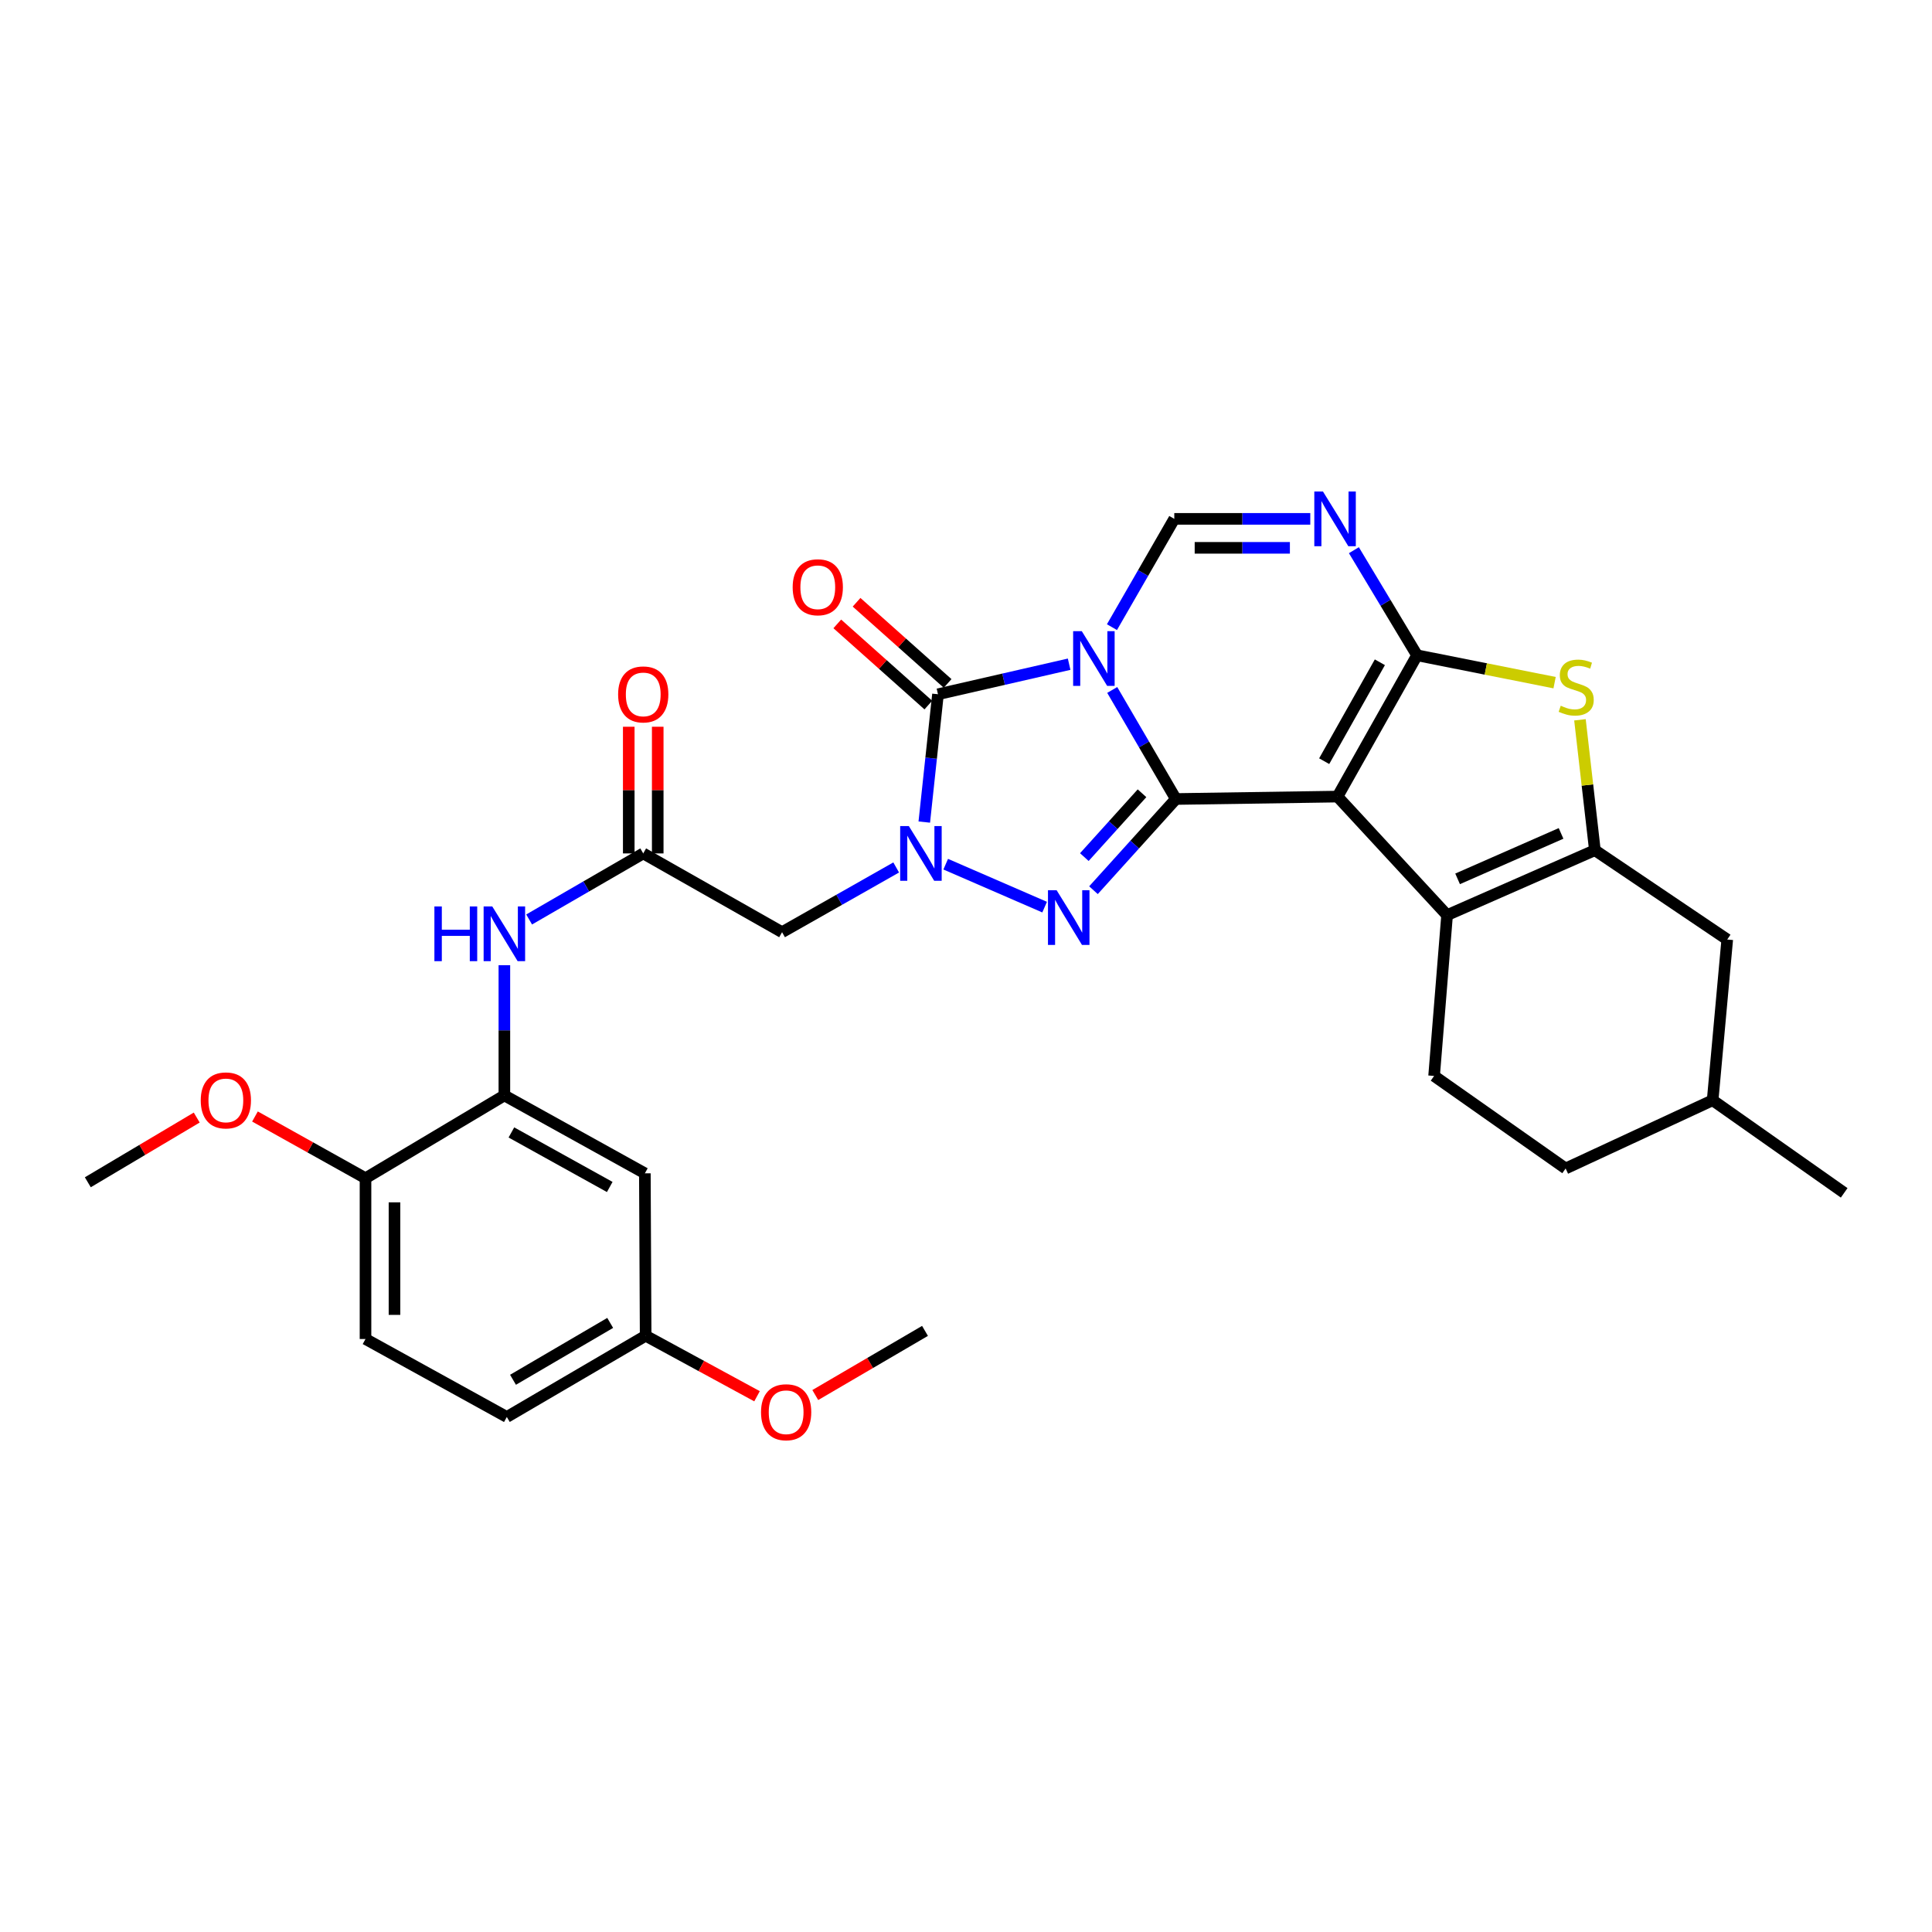 <?xml version='1.0' encoding='iso-8859-1'?>
<svg version='1.1' baseProfile='full'
              xmlns='http://www.w3.org/2000/svg'
                      xmlns:rdkit='http://www.rdkit.org/xml'
                      xmlns:xlink='http://www.w3.org/1999/xlink'
                  xml:space='preserve'
width='1000px' height='1000px' viewBox='0 0 1000 1000'>
<!-- END OF HEADER -->
<rect style='opacity:1.0;fill:#FFFFFF;stroke:none' width='1000' height='1000' x='0' y='0'> </rect>
<path class='bond-0' d='M 575.687,357.12 L 592.16,385.342' style='fill:none;fill-rule:evenodd;stroke:#0000FF;stroke-width:6px;stroke-linecap:butt;stroke-linejoin:miter;stroke-opacity:1' />
<path class='bond-0' d='M 592.16,385.342 L 608.633,413.564' style='fill:none;fill-rule:evenodd;stroke:#000000;stroke-width:6px;stroke-linecap:butt;stroke-linejoin:miter;stroke-opacity:1' />
<path class='bond-5' d='M 553.383,343.79 L 519.439,351.566' style='fill:none;fill-rule:evenodd;stroke:#0000FF;stroke-width:6px;stroke-linecap:butt;stroke-linejoin:miter;stroke-opacity:1' />
<path class='bond-5' d='M 519.439,351.566 L 485.495,359.343' style='fill:none;fill-rule:evenodd;stroke:#000000;stroke-width:6px;stroke-linecap:butt;stroke-linejoin:miter;stroke-opacity:1' />
<path class='bond-10' d='M 575.545,324.61 L 591.677,296.587' style='fill:none;fill-rule:evenodd;stroke:#0000FF;stroke-width:6px;stroke-linecap:butt;stroke-linejoin:miter;stroke-opacity:1' />
<path class='bond-10' d='M 591.677,296.587 L 607.809,268.564' style='fill:none;fill-rule:evenodd;stroke:#000000;stroke-width:6px;stroke-linecap:butt;stroke-linejoin:miter;stroke-opacity:1' />
<path class='bond-1' d='M 608.633,413.564 L 692.289,412.314' style='fill:none;fill-rule:evenodd;stroke:#000000;stroke-width:6px;stroke-linecap:butt;stroke-linejoin:miter;stroke-opacity:1' />
<path class='bond-4' d='M 608.633,413.564 L 587.306,437.165' style='fill:none;fill-rule:evenodd;stroke:#000000;stroke-width:6px;stroke-linecap:butt;stroke-linejoin:miter;stroke-opacity:1' />
<path class='bond-4' d='M 587.306,437.165 L 565.979,460.767' style='fill:none;fill-rule:evenodd;stroke:#0000FF;stroke-width:6px;stroke-linecap:butt;stroke-linejoin:miter;stroke-opacity:1' />
<path class='bond-4' d='M 591.108,410.59 L 576.18,427.111' style='fill:none;fill-rule:evenodd;stroke:#000000;stroke-width:6px;stroke-linecap:butt;stroke-linejoin:miter;stroke-opacity:1' />
<path class='bond-4' d='M 576.18,427.111 L 561.251,443.632' style='fill:none;fill-rule:evenodd;stroke:#0000FF;stroke-width:6px;stroke-linecap:butt;stroke-linejoin:miter;stroke-opacity:1' />
<path class='bond-7' d='M 692.289,412.314 L 749.009,473.667' style='fill:none;fill-rule:evenodd;stroke:#000000;stroke-width:6px;stroke-linecap:butt;stroke-linejoin:miter;stroke-opacity:1' />
<path class='bond-32' d='M 692.289,412.314 L 733.463,339.173' style='fill:none;fill-rule:evenodd;stroke:#000000;stroke-width:6px;stroke-linecap:butt;stroke-linejoin:miter;stroke-opacity:1' />
<path class='bond-32' d='M 685.397,393.986 L 714.219,342.787' style='fill:none;fill-rule:evenodd;stroke:#000000;stroke-width:6px;stroke-linecap:butt;stroke-linejoin:miter;stroke-opacity:1' />
<path class='bond-2' d='M 733.463,339.173 L 717.117,311.978' style='fill:none;fill-rule:evenodd;stroke:#000000;stroke-width:6px;stroke-linecap:butt;stroke-linejoin:miter;stroke-opacity:1' />
<path class='bond-2' d='M 717.117,311.978 L 700.772,284.783' style='fill:none;fill-rule:evenodd;stroke:#0000FF;stroke-width:6px;stroke-linecap:butt;stroke-linejoin:miter;stroke-opacity:1' />
<path class='bond-9' d='M 733.463,339.173 L 769.059,346.258' style='fill:none;fill-rule:evenodd;stroke:#000000;stroke-width:6px;stroke-linecap:butt;stroke-linejoin:miter;stroke-opacity:1' />
<path class='bond-9' d='M 769.059,346.258 L 804.656,353.343' style='fill:none;fill-rule:evenodd;stroke:#CCCC00;stroke-width:6px;stroke-linecap:butt;stroke-linejoin:miter;stroke-opacity:1' />
<path class='bond-3' d='M 478.41,425.501 L 481.953,392.422' style='fill:none;fill-rule:evenodd;stroke:#0000FF;stroke-width:6px;stroke-linecap:butt;stroke-linejoin:miter;stroke-opacity:1' />
<path class='bond-3' d='M 481.953,392.422 L 485.495,359.343' style='fill:none;fill-rule:evenodd;stroke:#000000;stroke-width:6px;stroke-linecap:butt;stroke-linejoin:miter;stroke-opacity:1' />
<path class='bond-11' d='M 463.866,448.995 L 434.332,465.747' style='fill:none;fill-rule:evenodd;stroke:#0000FF;stroke-width:6px;stroke-linecap:butt;stroke-linejoin:miter;stroke-opacity:1' />
<path class='bond-11' d='M 434.332,465.747 L 404.797,482.498' style='fill:none;fill-rule:evenodd;stroke:#000000;stroke-width:6px;stroke-linecap:butt;stroke-linejoin:miter;stroke-opacity:1' />
<path class='bond-31' d='M 489.497,447.3 L 540.696,469.526' style='fill:none;fill-rule:evenodd;stroke:#0000FF;stroke-width:6px;stroke-linecap:butt;stroke-linejoin:miter;stroke-opacity:1' />
<path class='bond-17' d='M 490.485,353.746 L 466.921,332.739' style='fill:none;fill-rule:evenodd;stroke:#000000;stroke-width:6px;stroke-linecap:butt;stroke-linejoin:miter;stroke-opacity:1' />
<path class='bond-17' d='M 466.921,332.739 L 443.358,311.731' style='fill:none;fill-rule:evenodd;stroke:#FF0000;stroke-width:6px;stroke-linecap:butt;stroke-linejoin:miter;stroke-opacity:1' />
<path class='bond-17' d='M 480.505,364.94 L 456.942,343.932' style='fill:none;fill-rule:evenodd;stroke:#000000;stroke-width:6px;stroke-linecap:butt;stroke-linejoin:miter;stroke-opacity:1' />
<path class='bond-17' d='M 456.942,343.932 L 433.378,322.925' style='fill:none;fill-rule:evenodd;stroke:#FF0000;stroke-width:6px;stroke-linecap:butt;stroke-linejoin:miter;stroke-opacity:1' />
<path class='bond-6' d='M 678.202,268.564 L 643.005,268.564' style='fill:none;fill-rule:evenodd;stroke:#0000FF;stroke-width:6px;stroke-linecap:butt;stroke-linejoin:miter;stroke-opacity:1' />
<path class='bond-6' d='M 643.005,268.564 L 607.809,268.564' style='fill:none;fill-rule:evenodd;stroke:#000000;stroke-width:6px;stroke-linecap:butt;stroke-linejoin:miter;stroke-opacity:1' />
<path class='bond-6' d='M 667.643,283.56 L 643.005,283.56' style='fill:none;fill-rule:evenodd;stroke:#0000FF;stroke-width:6px;stroke-linecap:butt;stroke-linejoin:miter;stroke-opacity:1' />
<path class='bond-6' d='M 643.005,283.56 L 618.368,283.56' style='fill:none;fill-rule:evenodd;stroke:#000000;stroke-width:6px;stroke-linecap:butt;stroke-linejoin:miter;stroke-opacity:1' />
<path class='bond-8' d='M 749.009,473.667 L 825.508,440.058' style='fill:none;fill-rule:evenodd;stroke:#000000;stroke-width:6px;stroke-linecap:butt;stroke-linejoin:miter;stroke-opacity:1' />
<path class='bond-8' d='M 754.452,454.895 L 808.002,431.369' style='fill:none;fill-rule:evenodd;stroke:#000000;stroke-width:6px;stroke-linecap:butt;stroke-linejoin:miter;stroke-opacity:1' />
<path class='bond-15' d='M 749.009,473.667 L 742.286,556.906' style='fill:none;fill-rule:evenodd;stroke:#000000;stroke-width:6px;stroke-linecap:butt;stroke-linejoin:miter;stroke-opacity:1' />
<path class='bond-18' d='M 825.508,440.058 L 894.018,486.289' style='fill:none;fill-rule:evenodd;stroke:#000000;stroke-width:6px;stroke-linecap:butt;stroke-linejoin:miter;stroke-opacity:1' />
<path class='bond-33' d='M 825.508,440.058 L 821.646,406.316' style='fill:none;fill-rule:evenodd;stroke:#000000;stroke-width:6px;stroke-linecap:butt;stroke-linejoin:miter;stroke-opacity:1' />
<path class='bond-33' d='M 821.646,406.316 L 817.783,372.575' style='fill:none;fill-rule:evenodd;stroke:#CCCC00;stroke-width:6px;stroke-linecap:butt;stroke-linejoin:miter;stroke-opacity:1' />
<path class='bond-12' d='M 404.797,482.498 L 332.938,441.732' style='fill:none;fill-rule:evenodd;stroke:#000000;stroke-width:6px;stroke-linecap:butt;stroke-linejoin:miter;stroke-opacity:1' />
<path class='bond-14' d='M 332.938,441.732 L 303.409,458.826' style='fill:none;fill-rule:evenodd;stroke:#000000;stroke-width:6px;stroke-linecap:butt;stroke-linejoin:miter;stroke-opacity:1' />
<path class='bond-14' d='M 303.409,458.826 L 273.88,475.92' style='fill:none;fill-rule:evenodd;stroke:#0000FF;stroke-width:6px;stroke-linecap:butt;stroke-linejoin:miter;stroke-opacity:1' />
<path class='bond-20' d='M 340.437,441.732 L 340.437,408.947' style='fill:none;fill-rule:evenodd;stroke:#000000;stroke-width:6px;stroke-linecap:butt;stroke-linejoin:miter;stroke-opacity:1' />
<path class='bond-20' d='M 340.437,408.947 L 340.437,376.163' style='fill:none;fill-rule:evenodd;stroke:#FF0000;stroke-width:6px;stroke-linecap:butt;stroke-linejoin:miter;stroke-opacity:1' />
<path class='bond-20' d='M 325.44,441.732 L 325.44,408.947' style='fill:none;fill-rule:evenodd;stroke:#000000;stroke-width:6px;stroke-linecap:butt;stroke-linejoin:miter;stroke-opacity:1' />
<path class='bond-20' d='M 325.44,408.947 L 325.44,376.163' style='fill:none;fill-rule:evenodd;stroke:#FF0000;stroke-width:6px;stroke-linecap:butt;stroke-linejoin:miter;stroke-opacity:1' />
<path class='bond-13' d='M 261.063,566.987 L 261.063,533.289' style='fill:none;fill-rule:evenodd;stroke:#000000;stroke-width:6px;stroke-linecap:butt;stroke-linejoin:miter;stroke-opacity:1' />
<path class='bond-13' d='M 261.063,533.289 L 261.063,499.591' style='fill:none;fill-rule:evenodd;stroke:#0000FF;stroke-width:6px;stroke-linecap:butt;stroke-linejoin:miter;stroke-opacity:1' />
<path class='bond-16' d='M 261.063,566.987 L 333.78,607.311' style='fill:none;fill-rule:evenodd;stroke:#000000;stroke-width:6px;stroke-linecap:butt;stroke-linejoin:miter;stroke-opacity:1' />
<path class='bond-16' d='M 264.698,586.15 L 315.6,614.377' style='fill:none;fill-rule:evenodd;stroke:#000000;stroke-width:6px;stroke-linecap:butt;stroke-linejoin:miter;stroke-opacity:1' />
<path class='bond-19' d='M 261.063,566.987 L 189.188,609.844' style='fill:none;fill-rule:evenodd;stroke:#000000;stroke-width:6px;stroke-linecap:butt;stroke-linejoin:miter;stroke-opacity:1' />
<path class='bond-23' d='M 742.286,556.906 L 810.37,604.803' style='fill:none;fill-rule:evenodd;stroke:#000000;stroke-width:6px;stroke-linecap:butt;stroke-linejoin:miter;stroke-opacity:1' />
<path class='bond-22' d='M 333.78,607.311 L 334.188,691.375' style='fill:none;fill-rule:evenodd;stroke:#000000;stroke-width:6px;stroke-linecap:butt;stroke-linejoin:miter;stroke-opacity:1' />
<path class='bond-34' d='M 894.018,486.289 L 886.461,569.486' style='fill:none;fill-rule:evenodd;stroke:#000000;stroke-width:6px;stroke-linecap:butt;stroke-linejoin:miter;stroke-opacity:1' />
<path class='bond-21' d='M 189.188,609.844 L 189.188,693.066' style='fill:none;fill-rule:evenodd;stroke:#000000;stroke-width:6px;stroke-linecap:butt;stroke-linejoin:miter;stroke-opacity:1' />
<path class='bond-21' d='M 204.185,622.327 L 204.185,680.583' style='fill:none;fill-rule:evenodd;stroke:#000000;stroke-width:6px;stroke-linecap:butt;stroke-linejoin:miter;stroke-opacity:1' />
<path class='bond-26' d='M 189.188,609.844 L 160.581,593.872' style='fill:none;fill-rule:evenodd;stroke:#000000;stroke-width:6px;stroke-linecap:butt;stroke-linejoin:miter;stroke-opacity:1' />
<path class='bond-26' d='M 160.581,593.872 L 131.974,577.9' style='fill:none;fill-rule:evenodd;stroke:#FF0000;stroke-width:6px;stroke-linecap:butt;stroke-linejoin:miter;stroke-opacity:1' />
<path class='bond-24' d='M 189.188,693.066 L 262.33,733.424' style='fill:none;fill-rule:evenodd;stroke:#000000;stroke-width:6px;stroke-linecap:butt;stroke-linejoin:miter;stroke-opacity:1' />
<path class='bond-27' d='M 334.188,691.375 L 363.012,707.038' style='fill:none;fill-rule:evenodd;stroke:#000000;stroke-width:6px;stroke-linecap:butt;stroke-linejoin:miter;stroke-opacity:1' />
<path class='bond-27' d='M 363.012,707.038 L 391.836,722.702' style='fill:none;fill-rule:evenodd;stroke:#FF0000;stroke-width:6px;stroke-linecap:butt;stroke-linejoin:miter;stroke-opacity:1' />
<path class='bond-35' d='M 334.188,691.375 L 262.33,733.424' style='fill:none;fill-rule:evenodd;stroke:#000000;stroke-width:6px;stroke-linecap:butt;stroke-linejoin:miter;stroke-opacity:1' />
<path class='bond-35' d='M 315.835,684.739 L 265.534,714.173' style='fill:none;fill-rule:evenodd;stroke:#000000;stroke-width:6px;stroke-linecap:butt;stroke-linejoin:miter;stroke-opacity:1' />
<path class='bond-25' d='M 810.37,604.803 L 886.461,569.486' style='fill:none;fill-rule:evenodd;stroke:#000000;stroke-width:6px;stroke-linecap:butt;stroke-linejoin:miter;stroke-opacity:1' />
<path class='bond-30' d='M 886.461,569.486 L 954.545,617.417' style='fill:none;fill-rule:evenodd;stroke:#000000;stroke-width:6px;stroke-linecap:butt;stroke-linejoin:miter;stroke-opacity:1' />
<path class='bond-28' d='M 101.827,578.446 L 73.641,595.194' style='fill:none;fill-rule:evenodd;stroke:#FF0000;stroke-width:6px;stroke-linecap:butt;stroke-linejoin:miter;stroke-opacity:1' />
<path class='bond-28' d='M 73.641,595.194 L 45.455,611.943' style='fill:none;fill-rule:evenodd;stroke:#000000;stroke-width:6px;stroke-linecap:butt;stroke-linejoin:miter;stroke-opacity:1' />
<path class='bond-29' d='M 421.986,722.073 L 450.383,705.47' style='fill:none;fill-rule:evenodd;stroke:#FF0000;stroke-width:6px;stroke-linecap:butt;stroke-linejoin:miter;stroke-opacity:1' />
<path class='bond-29' d='M 450.383,705.47 L 478.78,688.867' style='fill:none;fill-rule:evenodd;stroke:#000000;stroke-width:6px;stroke-linecap:butt;stroke-linejoin:miter;stroke-opacity:1' />
<path  class='atom-0' d='M 559.933 326.695
L 569.213 341.695
Q 570.133 343.175, 571.613 345.855
Q 573.093 348.535, 573.173 348.695
L 573.173 326.695
L 576.933 326.695
L 576.933 355.015
L 573.053 355.015
L 563.093 338.615
Q 561.933 336.695, 560.693 334.495
Q 559.493 332.295, 559.133 331.615
L 559.133 355.015
L 555.453 355.015
L 555.453 326.695
L 559.933 326.695
' fill='#0000FF'/>
<path  class='atom-4' d='M 470.412 427.572
L 479.692 442.572
Q 480.612 444.052, 482.092 446.732
Q 483.572 449.412, 483.652 449.572
L 483.652 427.572
L 487.412 427.572
L 487.412 455.892
L 483.532 455.892
L 473.572 439.492
Q 472.412 437.572, 471.172 435.372
Q 469.972 433.172, 469.612 432.492
L 469.612 455.892
L 465.932 455.892
L 465.932 427.572
L 470.412 427.572
' fill='#0000FF'/>
<path  class='atom-5' d='M 546.911 460.781
L 556.191 475.781
Q 557.111 477.261, 558.591 479.941
Q 560.071 482.621, 560.151 482.781
L 560.151 460.781
L 563.911 460.781
L 563.911 489.101
L 560.031 489.101
L 550.071 472.701
Q 548.911 470.781, 547.671 468.581
Q 546.471 466.381, 546.111 465.701
L 546.111 489.101
L 542.431 489.101
L 542.431 460.781
L 546.911 460.781
' fill='#0000FF'/>
<path  class='atom-7' d='M 684.763 254.404
L 694.043 269.404
Q 694.963 270.884, 696.443 273.564
Q 697.923 276.244, 698.003 276.404
L 698.003 254.404
L 701.763 254.404
L 701.763 282.724
L 697.883 282.724
L 687.923 266.324
Q 686.763 264.404, 685.523 262.204
Q 684.323 260.004, 683.963 259.324
L 683.963 282.724
L 680.283 282.724
L 680.283 254.404
L 684.763 254.404
' fill='#0000FF'/>
<path  class='atom-10' d='M 807.836 365.289
Q 808.156 365.409, 809.476 365.969
Q 810.796 366.529, 812.236 366.889
Q 813.716 367.209, 815.156 367.209
Q 817.836 367.209, 819.396 365.929
Q 820.956 364.609, 820.956 362.329
Q 820.956 360.769, 820.156 359.809
Q 819.396 358.849, 818.196 358.329
Q 816.996 357.809, 814.996 357.209
Q 812.476 356.449, 810.956 355.729
Q 809.476 355.009, 808.396 353.489
Q 807.356 351.969, 807.356 349.409
Q 807.356 345.849, 809.756 343.649
Q 812.196 341.449, 816.996 341.449
Q 820.276 341.449, 823.996 343.009
L 823.076 346.089
Q 819.676 344.689, 817.116 344.689
Q 814.356 344.689, 812.836 345.849
Q 811.316 346.969, 811.356 348.929
Q 811.356 350.449, 812.116 351.369
Q 812.916 352.289, 814.036 352.809
Q 815.196 353.329, 817.116 353.929
Q 819.676 354.729, 821.196 355.529
Q 822.716 356.329, 823.796 357.969
Q 824.916 359.569, 824.916 362.329
Q 824.916 366.249, 822.276 368.369
Q 819.676 370.449, 815.316 370.449
Q 812.796 370.449, 810.876 369.889
Q 808.996 369.369, 806.756 368.449
L 807.836 365.289
' fill='#CCCC00'/>
<path  class='atom-15' d='M 224.843 469.179
L 228.683 469.179
L 228.683 481.219
L 243.163 481.219
L 243.163 469.179
L 247.003 469.179
L 247.003 497.499
L 243.163 497.499
L 243.163 484.419
L 228.683 484.419
L 228.683 497.499
L 224.843 497.499
L 224.843 469.179
' fill='#0000FF'/>
<path  class='atom-15' d='M 254.803 469.179
L 264.083 484.179
Q 265.003 485.659, 266.483 488.339
Q 267.963 491.019, 268.043 491.179
L 268.043 469.179
L 271.803 469.179
L 271.803 497.499
L 267.923 497.499
L 257.963 481.099
Q 256.803 479.179, 255.563 476.979
Q 254.363 474.779, 254.003 474.099
L 254.003 497.499
L 250.323 497.499
L 250.323 469.179
L 254.803 469.179
' fill='#0000FF'/>
<path  class='atom-18' d='M 410.284 303.961
Q 410.284 297.161, 413.644 293.361
Q 417.004 289.561, 423.284 289.561
Q 429.564 289.561, 432.924 293.361
Q 436.284 297.161, 436.284 303.961
Q 436.284 310.841, 432.884 314.761
Q 429.484 318.641, 423.284 318.641
Q 417.044 318.641, 413.644 314.761
Q 410.284 310.881, 410.284 303.961
M 423.284 315.441
Q 427.604 315.441, 429.924 312.561
Q 432.284 309.641, 432.284 303.961
Q 432.284 298.401, 429.924 295.601
Q 427.604 292.761, 423.284 292.761
Q 418.964 292.761, 416.604 295.561
Q 414.284 298.361, 414.284 303.961
Q 414.284 309.681, 416.604 312.561
Q 418.964 315.441, 423.284 315.441
' fill='#FF0000'/>
<path  class='atom-21' d='M 319.938 359.423
Q 319.938 352.623, 323.298 348.823
Q 326.658 345.023, 332.938 345.023
Q 339.218 345.023, 342.578 348.823
Q 345.938 352.623, 345.938 359.423
Q 345.938 366.303, 342.538 370.223
Q 339.138 374.103, 332.938 374.103
Q 326.698 374.103, 323.298 370.223
Q 319.938 366.343, 319.938 359.423
M 332.938 370.903
Q 337.258 370.903, 339.578 368.023
Q 341.938 365.103, 341.938 359.423
Q 341.938 353.863, 339.578 351.063
Q 337.258 348.223, 332.938 348.223
Q 328.618 348.223, 326.258 351.023
Q 323.938 353.823, 323.938 359.423
Q 323.938 365.143, 326.258 368.023
Q 328.618 370.903, 332.938 370.903
' fill='#FF0000'/>
<path  class='atom-27' d='M 103.905 569.566
Q 103.905 562.766, 107.265 558.966
Q 110.625 555.166, 116.905 555.166
Q 123.185 555.166, 126.545 558.966
Q 129.905 562.766, 129.905 569.566
Q 129.905 576.446, 126.505 580.366
Q 123.105 584.246, 116.905 584.246
Q 110.665 584.246, 107.265 580.366
Q 103.905 576.486, 103.905 569.566
M 116.905 581.046
Q 121.225 581.046, 123.545 578.166
Q 125.905 575.246, 125.905 569.566
Q 125.905 564.006, 123.545 561.206
Q 121.225 558.366, 116.905 558.366
Q 112.585 558.366, 110.225 561.166
Q 107.905 563.966, 107.905 569.566
Q 107.905 575.286, 110.225 578.166
Q 112.585 581.046, 116.905 581.046
' fill='#FF0000'/>
<path  class='atom-28' d='M 393.905 730.971
Q 393.905 724.171, 397.265 720.371
Q 400.625 716.571, 406.905 716.571
Q 413.185 716.571, 416.545 720.371
Q 419.905 724.171, 419.905 730.971
Q 419.905 737.851, 416.505 741.771
Q 413.105 745.651, 406.905 745.651
Q 400.665 745.651, 397.265 741.771
Q 393.905 737.891, 393.905 730.971
M 406.905 742.451
Q 411.225 742.451, 413.545 739.571
Q 415.905 736.651, 415.905 730.971
Q 415.905 725.411, 413.545 722.611
Q 411.225 719.771, 406.905 719.771
Q 402.585 719.771, 400.225 722.571
Q 397.905 725.371, 397.905 730.971
Q 397.905 736.691, 400.225 739.571
Q 402.585 742.451, 406.905 742.451
' fill='#FF0000'/>
</svg>
